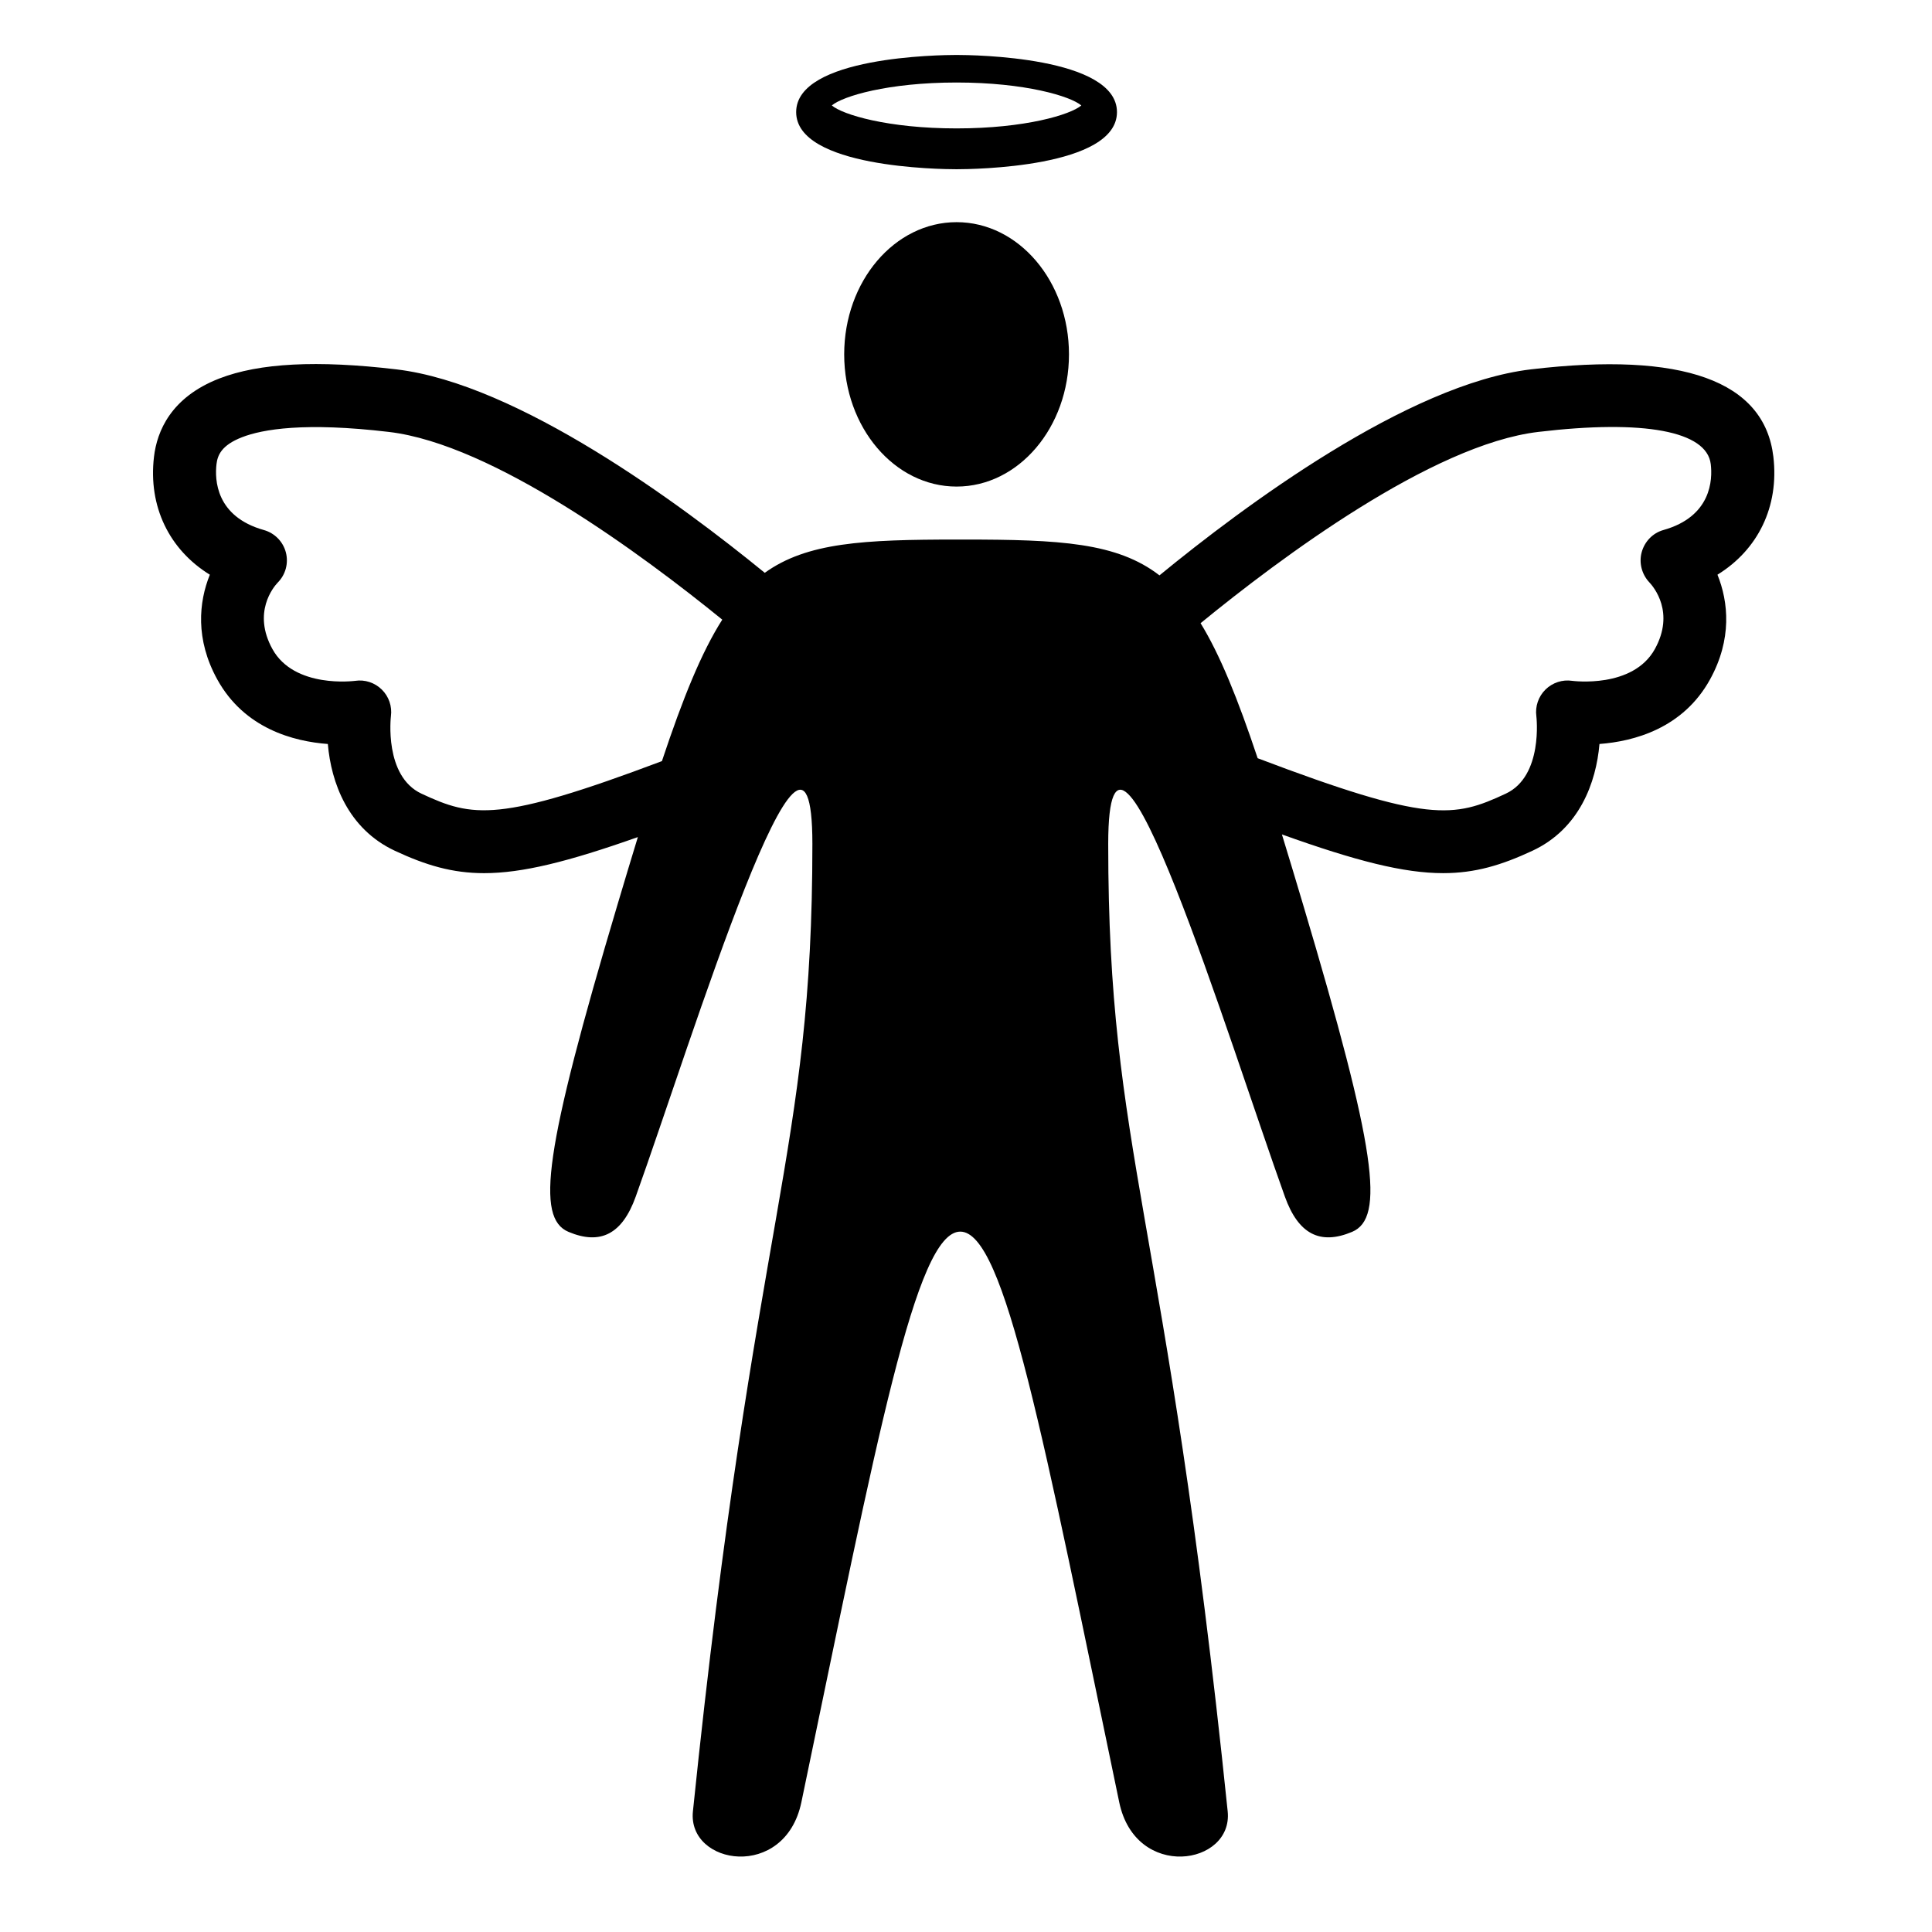 <?xml version="1.0" encoding="UTF-8"?>
<!-- Uploaded to: SVG Repo, www.svgrepo.com, Generator: SVG Repo Mixer Tools -->
<svg fill="#000000" width="800px" height="800px" version="1.1" viewBox="144 144 512 512" xmlns="http://www.w3.org/2000/svg">
 <g>
  <path d="m427.29 237.91c0 19.348-13.336 35.035-29.785 35.035-16.449 0-29.785-15.688-29.785-35.035 0-19.352 13.336-35.035 29.785-35.035 16.449 0 29.785 15.684 29.785 35.035"/>
  <path d="m397.5 188.85c4.348 0 42.508-0.422 42.508-15.141 0-14.715-38.152-15.145-42.508-15.145-4.352 0-42.508 0.422-42.508 15.145 0.008 14.715 38.16 15.141 42.508 15.141zm0-22.984c18.199 0 30.219 3.648 33.059 6.082-2.836 2.434-14.863 6.082-33.059 6.082-18.199 0-30.215-3.648-33.059-6.082 2.848-2.441 14.867-6.082 33.059-6.082z"/>
  <path d="m613.96 265.03c-2.383-20.117-24-27.91-64.25-23.145-32.637 3.859-76.266 36.398-98.438 54.594-11.273-8.695-26.398-9.492-51.887-9.492h-0.891-0.887c-24.789 0-39.762 0.777-50.934 8.816-22.426-18.312-65.391-50.098-97.613-53.914-21-2.484-36.344-1.691-46.93 2.414-12.883 4.996-16.531 14.035-17.32 20.738-1.566 13.219 4.082 24.66 14.801 31.262-2.922 7.234-3.906 17.105 1.969 27.754 7.188 13.043 20.277 16.438 29.301 17.109 0.875 10.191 5.285 22.469 17.77 28.301 8.195 3.824 15.195 5.93 23.652 5.93 10.035 0 22.164-2.988 40.738-9.559-1.707 5.578-3.492 11.508-5.394 17.895-19.445 65.25-21.688 83.062-12.984 86.727 8.523 3.582 14.258 0.543 17.805-9.324 14.777-41.121 46.824-145.86 46.824-93.496 0 82.898-15.184 96.621-31.66 256.39-1.477 14.324 24.398 18.414 28.742-2.418 20.105-96.414 30.293-151.22 42.117-151.22s22.012 54.805 42.117 151.22c4.344 20.832 30.223 16.742 28.742 2.418-16.473-159.77-31.66-173.49-31.66-256.39 0-52.367 32.047 52.375 46.824 93.496 3.547 9.871 9.281 12.906 17.805 9.324 8.707-3.664 6.465-21.477-12.984-86.727-1.984-6.664-3.84-12.82-5.613-18.602 19.734 7.078 32.34 10.262 42.734 10.262 8.457 0 15.457-2.106 23.652-5.93 12.484-5.828 16.895-18.105 17.77-28.301 9.023-0.676 22.113-4.066 29.301-17.109 5.871-10.656 4.887-20.52 1.969-27.754 10.734-6.613 16.375-18.055 14.812-31.27zm-358.26 89.301c-9.969-4.656-8.117-20.402-8.102-20.523 0.352-2.606-0.543-5.223-2.414-7.062-1.867-1.844-4.488-2.711-7.106-2.309-0.16 0.012-16.078 2.106-21.891-8.445-5.336-9.68 0.293-16.414 1.395-17.582 2.098-2.098 2.926-5.144 2.176-8.016-0.75-2.867-2.969-5.125-5.824-5.926-12.781-3.582-13.039-13.41-12.559-17.469 0.277-2.332 1.293-5.008 6.781-7.133 5.41-2.102 16.555-4.047 38.93-1.395 27.605 3.266 67.035 32.441 88.324 49.742-5.461 8.578-10.375 20.617-15.992 37.492-43.301 16.305-50.148 14.957-63.719 8.625zm329.12-69.867c-2.816 0.789-4.969 3.039-5.75 5.856s0.016 5.879 2.019 8.004c1.18 1.254 6.812 7.984 1.477 17.664-5.824 10.566-21.766 8.457-21.895 8.445-2.594-0.402-5.231 0.465-7.106 2.309-1.867 1.844-2.766 4.465-2.414 7.062 0.02 0.156 1.855 15.875-8.105 20.523-13.789 6.445-20.57 7.754-65.754-9.391-5.301-15.852-9.984-27.414-15.125-35.785 20.973-17.16 61.348-47.359 89.488-50.688 28.023-3.332 44.68-0.207 45.711 8.531 0.492 4.055 0.234 13.879-12.547 17.469z"/>
 </g>
</svg>
